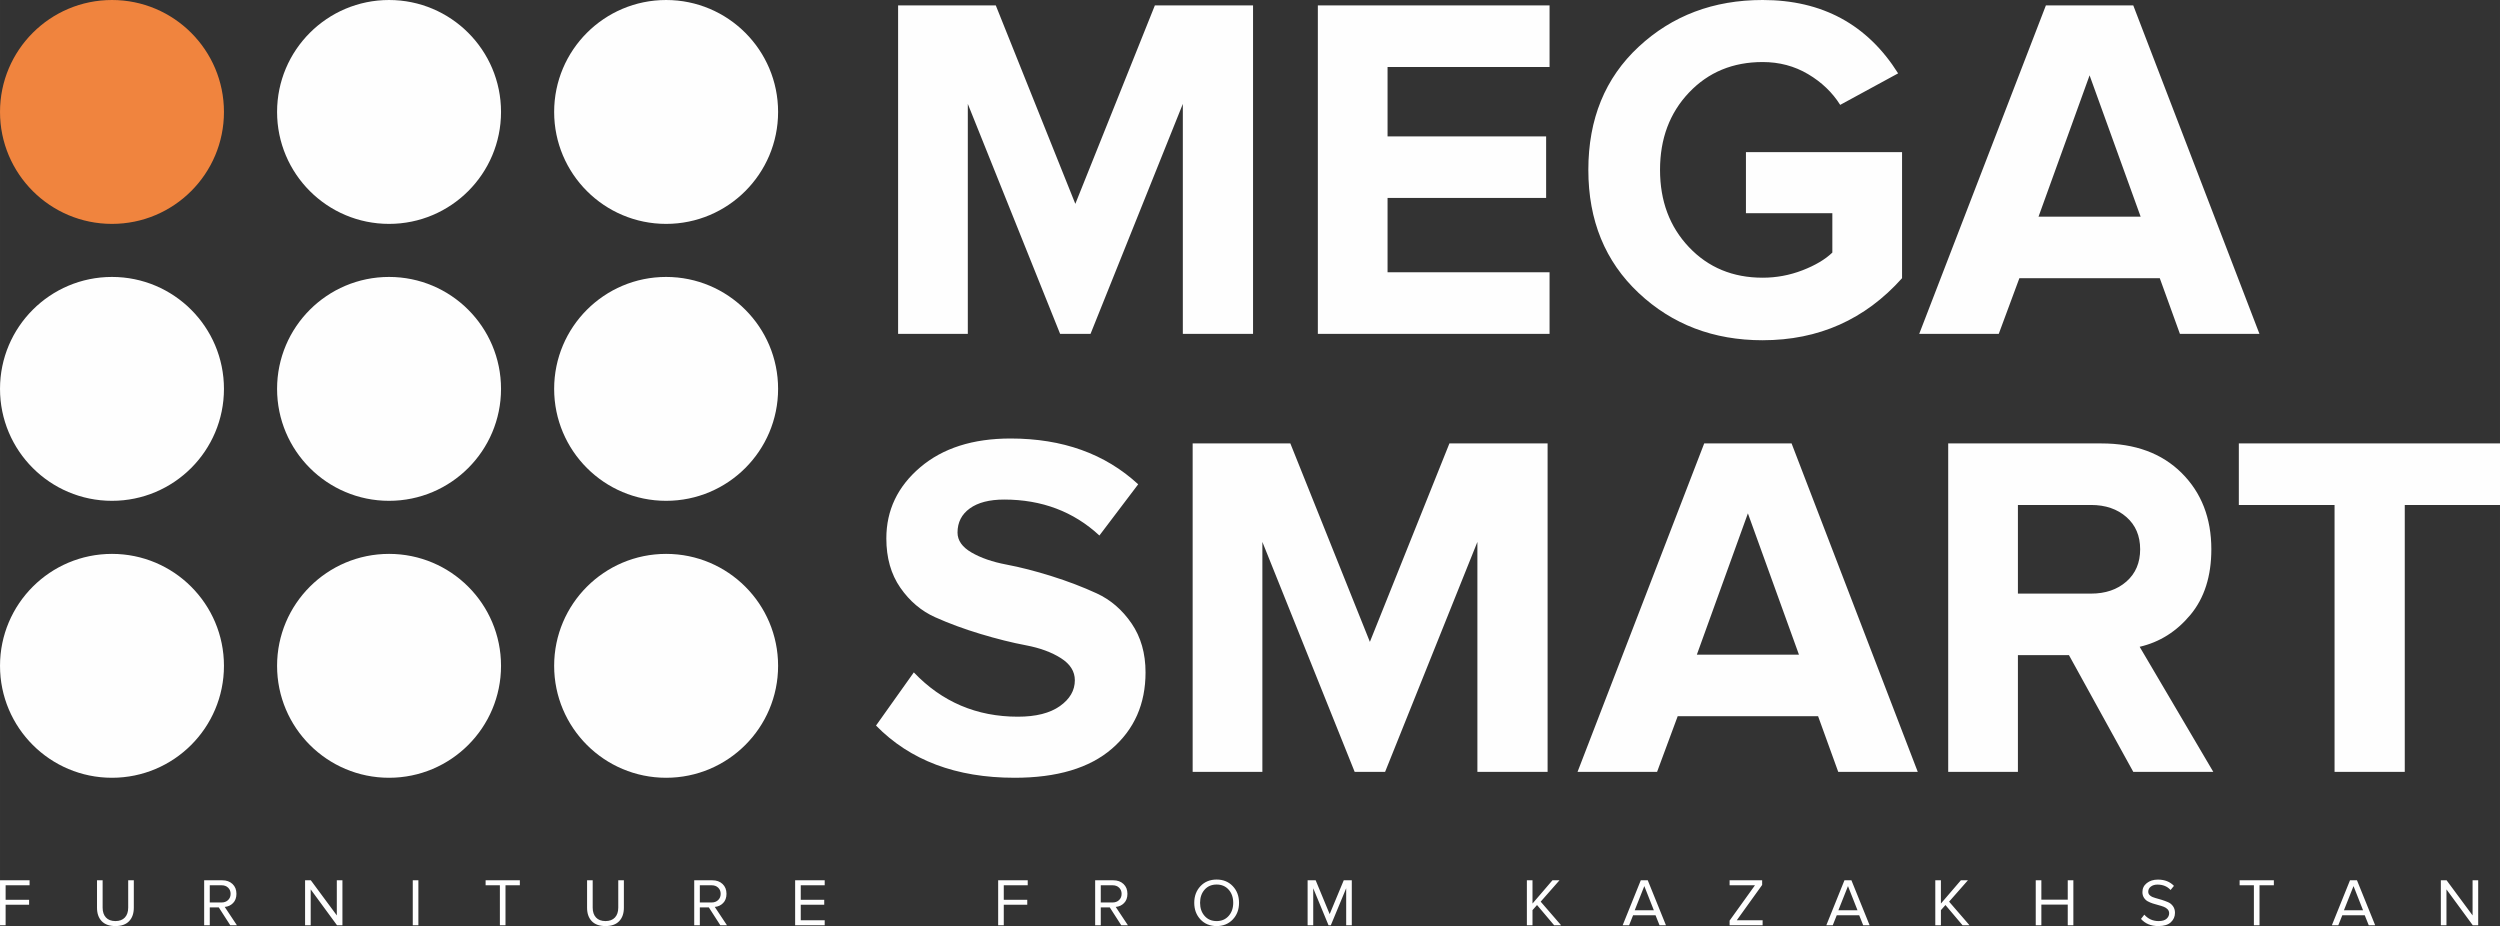 <?xml version="1.0" encoding="UTF-8"?>
<!DOCTYPE svg PUBLIC "-//W3C//DTD SVG 1.1//EN" "http://www.w3.org/Graphics/SVG/1.1/DTD/svg11.dtd">
<!-- Creator: CorelDRAW 2019 (64-Bit) -->
<svg xmlns="http://www.w3.org/2000/svg" xml:space="preserve" width="178.935mm" height="66.283mm" version="1.1" style="shape-rendering:geometricPrecision; text-rendering:geometricPrecision; image-rendering:optimizeQuality; fill-rule:evenodd; clip-rule:evenodd"
viewBox="0 0 4740.91 1756.19"
 xmlns:xlink="http://www.w3.org/1999/xlink"
 xmlns:xodm="http://www.corel.com/coreldraw/odm/2003">
 <rect x="0" y="0" width="4740.91" height="1756.19" fill="#333333" stroke="none"/>
 <defs>
  <style type="text/css">
   <![CDATA[
    .fil0 {fill:#FEFEFE}
    .fil1 {fill:#F0843E}
    .fil2 {fill:#FEFEFE;fill-rule:nonzero}
    .fil3 {fill:#FEFEFE;fill-rule:nonzero}
   ]]>
  </style>
 </defs>
 <g id="Слой_x0020_1">
  <path class="fil0" d="M737.77 0.01c117.28,0 212.35,95.04 212.35,212.28 0,117.24 -95.07,212.28 -212.35,212.28 -117.27,0 -212.34,-95.04 -212.34,-212.28 0,-117.24 95.07,-212.28 212.34,-212.28z"/>
  <path class="fil0" d="M737.77 525.18c117.28,0 212.35,95.04 212.35,212.28 0,117.24 -95.07,212.28 -212.35,212.28 -117.27,0 -212.34,-95.04 -212.34,-212.28 0,-117.24 95.07,-212.28 212.34,-212.28z"/>
  <path class="fil0" d="M737.77 1050.38c117.28,0 212.35,95.04 212.35,212.28 0,117.24 -95.07,212.28 -212.35,212.28 -117.27,0 -212.34,-95.04 -212.34,-212.28 0,-117.24 95.07,-212.28 212.34,-212.28z"/>
  <path class="fil0" d="M1263.2 0.01c117.28,0 212.35,95.04 212.35,212.28 0,117.24 -95.07,212.28 -212.35,212.28 -117.28,0 -212.34,-95.04 -212.34,-212.28 0,-117.24 95.07,-212.28 212.34,-212.28z"/>
  <path class="fil0" d="M1263.2 525.18c117.28,0 212.35,95.04 212.35,212.28 0,117.24 -95.07,212.28 -212.35,212.28 -117.28,0 -212.34,-95.04 -212.34,-212.28 0,-117.24 95.07,-212.28 212.34,-212.28z"/>
  <path class="fil0" d="M1263.2 1050.38c117.28,0 212.35,95.04 212.35,212.28 0,117.24 -95.07,212.28 -212.35,212.28 -117.28,0 -212.34,-95.04 -212.34,-212.28 0,-117.24 95.07,-212.28 212.34,-212.28z"/>
  <path class="fil1" d="M212.35 0.01c117.27,0 212.34,95.04 212.34,212.28 0,117.24 -95.07,212.28 -212.34,212.28 -117.28,0 -212.35,-95.04 -212.35,-212.28 0,-117.24 95.07,-212.28 212.35,-212.28z"/>
  <path class="fil0" d="M212.35 525.18c117.27,0 212.34,95.04 212.34,212.28 0,117.24 -95.07,212.28 -212.34,212.28 -117.28,0 -212.35,-95.04 -212.35,-212.28 0,-117.24 95.07,-212.28 212.35,-212.28z"/>
  <path class="fil0" d="M212.35 1050.38c117.27,0 212.34,95.04 212.34,212.28 0,117.24 -95.07,212.28 -212.34,212.28 -117.28,0 -212.35,-95.04 -212.35,-212.28 0,-117.24 95.07,-212.28 212.35,-212.28z"/>
  <path class="fil2" d="M2376.22 633.09l-133.13 0 0 -436.07 -175.02 436.07 -57.71 0 -175.03 -436.07 0 436.07 -132.2 0 0 -622.82 185.27 0 150.82 376.31 150.82 -376.31 186.19 0 0 622.82zm562.32 0l-439.42 0 0 -622.82 439.42 0 0 116.72 -307.22 0 0 131.66 300.7 0 0 116.72 -300.7 0 0 141 307.22 0 0 116.72zm404.05 12.14c-93.1,0 -171.46,-29.88 -235.08,-89.64 -63.62,-59.76 -95.43,-137.58 -95.43,-233.45 0,-96.49 31.81,-174.31 95.43,-233.44 63.62,-59.14 141.97,-88.71 235.08,-88.71 112.96,0 198.61,46.37 256.95,139.13l-109.86 59.76c-14.89,-23.65 -35.22,-43.11 -60.97,-58.36 -25.76,-15.25 -54.47,-22.88 -86.11,-22.88 -56.48,0 -103.03,19.3 -139.65,57.89 -36.62,38.6 -54.92,87.46 -54.92,146.6 0,59.14 18.31,108.01 54.92,146.6 36.62,38.6 83.17,57.89 139.65,57.89 26.07,0 51.2,-4.67 75.41,-14.01 24.2,-9.34 43.14,-20.55 56.79,-33.62l0 -74.7 -163.85 0 0 -115.79 296.05 0 0 239.05c-70.13,78.44 -158.27,117.66 -264.4,117.66zm942.15 -12.14l-150.82 0 -38.17 -105.51 -266.26 0 -39.1 105.51 -150.82 0 240.19 -622.82 165.72 0 239.26 622.82zm-225.3 -222.23l-96.82 -268 -96.82 268 193.65 0zm-2135.67 1064.07c-110.47,0 -197.99,-32.99 -262.53,-98.98l71.69 -100.85c53.38,56.03 119.17,84.03 197.37,84.03 34.14,0 60.67,-6.69 79.6,-20.07 18.93,-13.39 28.39,-29.72 28.39,-49.02 0,-16.82 -8.84,-30.82 -26.53,-42.02 -17.69,-11.21 -39.72,-19.3 -66.1,-24.28 -26.38,-4.98 -55.09,-12.14 -86.11,-21.48 -31.03,-9.34 -59.74,-19.92 -86.12,-31.75 -26.38,-11.82 -48.41,-30.5 -66.1,-56.02 -17.69,-25.53 -26.53,-56.65 -26.53,-93.38 0,-53.54 21.41,-98.51 64.24,-134.92 42.82,-36.42 99.93,-54.63 171.3,-54.63 98.69,0 179.38,28.95 242.06,86.84l-73.55 97.12c-49.03,-45.44 -109.23,-68.17 -180.6,-68.17 -27.93,0 -49.66,5.61 -65.17,16.81 -15.52,11.21 -23.28,26.46 -23.28,45.76 0,14.94 8.84,27.54 26.53,37.81 17.68,10.27 39.72,17.9 66.1,22.88 26.38,4.99 54.92,12.3 85.65,21.95 30.72,9.65 59.28,20.54 85.65,32.68 26.38,12.13 48.4,31.12 66.1,56.96 17.69,25.84 26.53,56.81 26.53,92.91 0,59.76 -21.26,108.01 -63.78,144.74 -42.51,36.73 -104.11,55.09 -184.8,55.09zm1011.04 -11.2l-133.13 0 0 -436.07 -175.02 436.07 -57.72 0 -175.02 -436.07 0 436.07 -132.2 0 0 -622.82 185.26 0 150.82 376.31 150.82 -376.31 186.19 0 0 622.82zm701.96 0l-150.82 0 -38.17 -105.51 -266.26 0 -39.1 105.51 -150.82 0 240.19 -622.82 165.72 0 239.26 622.82zm-225.29 -222.23l-96.83 -267.99 -96.82 267.99 193.65 0zm785.75 222.23l-151.75 0 -121.96 -221.3 -96.82 0 0 221.3 -132.2 0 0 -622.82 290.46 0c63.93,0 114.66,18.67 152.22,56.02 37.55,37.35 56.32,85.6 56.32,144.74 0,51.04 -13.19,92.44 -39.57,124.19 -26.38,31.75 -58.5,51.98 -96.36,60.7l139.64 237.17zm-231.81 -338.02c27.31,0 49.65,-7.63 67.03,-22.88 17.38,-15.25 26.07,-35.64 26.07,-61.16 0,-25.53 -8.69,-45.91 -26.07,-61.17 -17.38,-15.25 -39.72,-22.88 -67.03,-22.88l-138.72 0 0 168.08 138.72 0zm594.9 338.02l-133.13 0 0 -506.1 -181.54 0 0 -116.72 495.28 0 0 116.72 -180.61 0 0 506.1z"/>
  <path class="fil3" d="M10.65 1754.65l-10.65 0 0 -85.3 56.07 0 0 9.46 -45.42 0 0 27.49 44.52 0 0 9.46 -44.52 0 0 38.88zm234.18 -7.74c-5.95,6.18 -14.61,9.27 -25.98,9.27 -11.38,0 -20.04,-3.09 -25.98,-9.27 -5.94,-6.18 -8.92,-14.64 -8.92,-25.39l0 -52.18 10.65 0 0 51.92c0,7.93 2.1,14.15 6.29,18.67 4.19,4.52 10.18,6.78 17.96,6.78 7.78,0 13.77,-2.26 17.96,-6.78 4.19,-4.52 6.28,-10.74 6.28,-18.67l0 -51.92 10.65 0 0 52.05c0,10.83 -2.97,19.33 -8.92,25.51zm204.41 7.74l-12.57 0 -21.81 -33.89 -17.06 0 0 33.89 -10.65 0 0 -85.3 34.39 0c7.96,0 14.41,2.34 19.38,7.03 4.96,4.69 7.44,10.91 7.44,18.67 0,7.33 -2.14,13.17 -6.42,17.52 -4.28,4.35 -9.53,6.78 -15.78,7.29l23.1 34.79zm-29 -43.23c5.05,0 9.15,-1.53 12.32,-4.6 3.16,-3.07 4.75,-6.99 4.75,-11.76 0,-4.77 -1.58,-8.67 -4.75,-11.7 -3.17,-3.03 -7.27,-4.54 -12.32,-4.54l-22.45 0 0 32.61 22.45 0zm229.11 43.23l-10.26 0 -49.91 -68.04 0 68.04 -10.65 0 0 -85.3 10.91 0 49.27 66.63 0 -66.63 10.65 0 0 85.3zm144.04 0l-10.65 0 0 -85.3 10.65 0 0 85.3zm165.21 0l-10.65 0 0 -75.84 -27.07 0 0 -9.46 64.92 0 0 9.46 -27.2 0 0 75.84zm215.57 -7.74c-5.95,6.18 -14.61,9.27 -25.98,9.27 -11.38,0 -20.04,-3.09 -25.98,-9.27 -5.94,-6.18 -8.92,-14.64 -8.92,-25.39l0 -52.18 10.65 0 0 51.92c0,7.93 2.1,14.15 6.29,18.67 4.19,4.52 10.18,6.78 17.96,6.78 7.78,0 13.77,-2.26 17.96,-6.78 4.19,-4.52 6.29,-10.74 6.29,-18.67l0 -51.92 10.65 0 0 52.05c0,10.83 -2.97,19.33 -8.92,25.51zm204.41 7.74l-12.57 0 -21.81 -33.89 -17.07 0 0 33.89 -10.65 0 0 -85.3 34.38 0c7.96,0 14.42,2.34 19.38,7.03 4.96,4.69 7.44,10.91 7.44,18.67 0,7.33 -2.14,13.17 -6.42,17.52 -4.28,4.35 -9.53,6.78 -15.78,7.29l23.1 34.79zm-29 -43.23c5.04,0 9.15,-1.53 12.32,-4.6 3.16,-3.07 4.75,-6.99 4.75,-11.76 0,-4.77 -1.58,-8.67 -4.75,-11.7 -3.16,-3.03 -7.27,-4.54 -12.32,-4.54l-22.45 0 0 32.61 22.45 0zm214.35 43.23l-56.07 0 0 -85.3 56.07 0 0 9.46 -45.42 0 0 27.49 44.52 0 0 9.46 -44.52 0 0 29.41 45.42 0 0 9.46zm339.59 0l-10.65 0 0 -85.3 56.07 0 0 9.46 -45.42 0 0 27.49 44.52 0 0 9.46 -44.52 0 0 38.88zm235.39 0l-12.58 0 -21.81 -33.89 -17.06 0 0 33.89 -10.65 0 0 -85.3 34.39 0c7.96,0 14.41,2.34 19.38,7.03 4.96,4.69 7.44,10.91 7.44,18.67 0,7.33 -2.14,13.17 -6.41,17.52 -4.28,4.35 -9.54,6.78 -15.78,7.29l23.1 34.79zm-29 -43.23c5.05,0 9.15,-1.53 12.32,-4.6 3.16,-3.07 4.75,-6.99 4.75,-11.76 0,-4.77 -1.58,-8.67 -4.75,-11.7 -3.17,-3.03 -7.27,-4.54 -12.32,-4.54l-22.45 0 0 32.61 22.45 0zm197.29 44.76c-12.57,0 -22.79,-4.18 -30.67,-12.53 -7.87,-8.36 -11.8,-18.89 -11.8,-31.59 0,-12.71 3.93,-23.23 11.8,-31.59 7.87,-8.35 18.09,-12.53 30.67,-12.53 12.49,0 22.69,4.18 30.6,12.53 7.91,8.36 11.87,18.88 11.87,31.59 0,12.7 -3.95,23.23 -11.87,31.59 -7.91,8.35 -18.11,12.53 -30.6,12.53zm0 -9.46c9.41,0 17,-3.26 22.78,-9.78 5.78,-6.52 8.66,-14.81 8.66,-24.87 0,-10.15 -2.88,-18.46 -8.66,-24.94 -5.77,-6.48 -13.36,-9.72 -22.78,-9.72 -9.49,0 -17.11,3.24 -22.84,9.72 -5.73,6.48 -8.59,14.79 -8.59,24.94 0,10.06 2.86,18.35 8.59,24.87 5.73,6.52 13.35,9.78 22.84,9.78zm256.31 7.93l-10.65 0 0 -70.21 -29.13 70.21 -4.36 0 -29 -70.21 0 70.21 -10.65 0 0 -85.3 15.27 0 26.56 64.2 26.69 -64.2 15.27 0 0 85.3zm396.94 0l-13.22 0 -32.46 -38.37 -8.6 9.72 0 28.65 -10.65 0 0 -85.3 10.65 0 0 44.12 37.85 -44.12 13.35 0 -35.67 40.54 38.75 44.76zm198.83 0l-12.19 0 -7.57 -18.93 -42.6 0 -7.57 18.93 -12.19 0 34.39 -85.3 13.21 0 34.52 85.3zm-22.97 -28.39l-18.09 -45.91 -18.22 45.91 36.31 0zm206.27 28.39l-62.62 0 0 -8.83 48.12 -67.01 -48.12 0 0 -9.46 61.72 0 0 8.83 -48.12 67.01 49.01 0 0 9.46zm202.93 0l-12.19 0 -7.57 -18.93 -42.6 0 -7.57 18.93 -12.19 0 34.39 -85.3 13.21 0 34.52 85.3zm-22.97 -28.39l-18.09 -45.91 -18.22 45.91 36.31 0zm212.43 28.39l-13.22 0 -32.46 -38.37 -8.6 9.72 0 28.65 -10.65 0 0 -85.3 10.65 0 0 44.12 37.85 -44.12 13.34 0 -35.67 40.54 38.75 44.76zm196.9 0l-10.65 0 0 -39.14 -50.04 0 0 39.14 -10.65 0 0 -85.3 10.65 0 0 36.7 50.04 0 0 -36.7 10.65 0 0 85.3zm161.1 1.53c-13.86,0 -24.81,-4.52 -32.85,-13.56l6.29 -8.06c7.27,8.1 16.25,12.15 26.95,12.15 6.93,0 12.02,-1.47 15.27,-4.41 3.25,-2.94 4.88,-6.37 4.88,-10.29 0,-2.99 -0.94,-5.5 -2.82,-7.55 -1.88,-2.05 -4.3,-3.65 -7.25,-4.8 -2.95,-1.15 -6.24,-2.2 -9.88,-3.13 -3.64,-0.94 -7.25,-1.98 -10.84,-3.13 -3.59,-1.15 -6.86,-2.54 -9.81,-4.16 -2.95,-1.62 -5.37,-3.92 -7.25,-6.9 -1.88,-2.99 -2.82,-6.53 -2.82,-10.62 0,-6.99 2.78,-12.68 8.34,-17.07 5.56,-4.39 12.58,-6.59 21.04,-6.59 12.75,0 22.88,3.97 30.41,11.9l-6.41 7.8c-6.24,-6.82 -14.5,-10.23 -24.77,-10.23 -5.13,0 -9.34,1.26 -12.64,3.77 -3.3,2.52 -4.94,5.78 -4.94,9.78 0,2.98 1.26,5.46 3.79,7.42 2.52,1.96 5.65,3.41 9.37,4.35 3.72,0.94 7.78,2.11 12.19,3.52 4.41,1.41 8.47,2.9 12.19,4.48 3.72,1.58 6.84,4.11 9.37,7.61 2.52,3.49 3.79,7.72 3.79,12.66 0,6.99 -2.59,12.92 -7.76,17.78 -5.17,4.86 -13.11,7.29 -23.8,7.29zm191.9 -1.53l-10.65 0 0 -75.84 -27.07 0 0 -9.46 64.93 0 0 9.46 -27.2 0 0 75.84zm219.35 0l-12.19 0 -7.57 -18.93 -42.6 0 -7.57 18.93 -12.19 0 34.39 -85.3 13.22 0 34.52 85.3zm-22.97 -28.39l-18.09 -45.91 -18.22 45.91 36.31 0zm218.33 28.39l-10.26 0 -49.91 -68.04 0 68.04 -10.65 0 0 -85.3 10.91 0 49.27 66.63 0 -66.63 10.65 0 0 85.3z"/>
 </g>
</svg>
